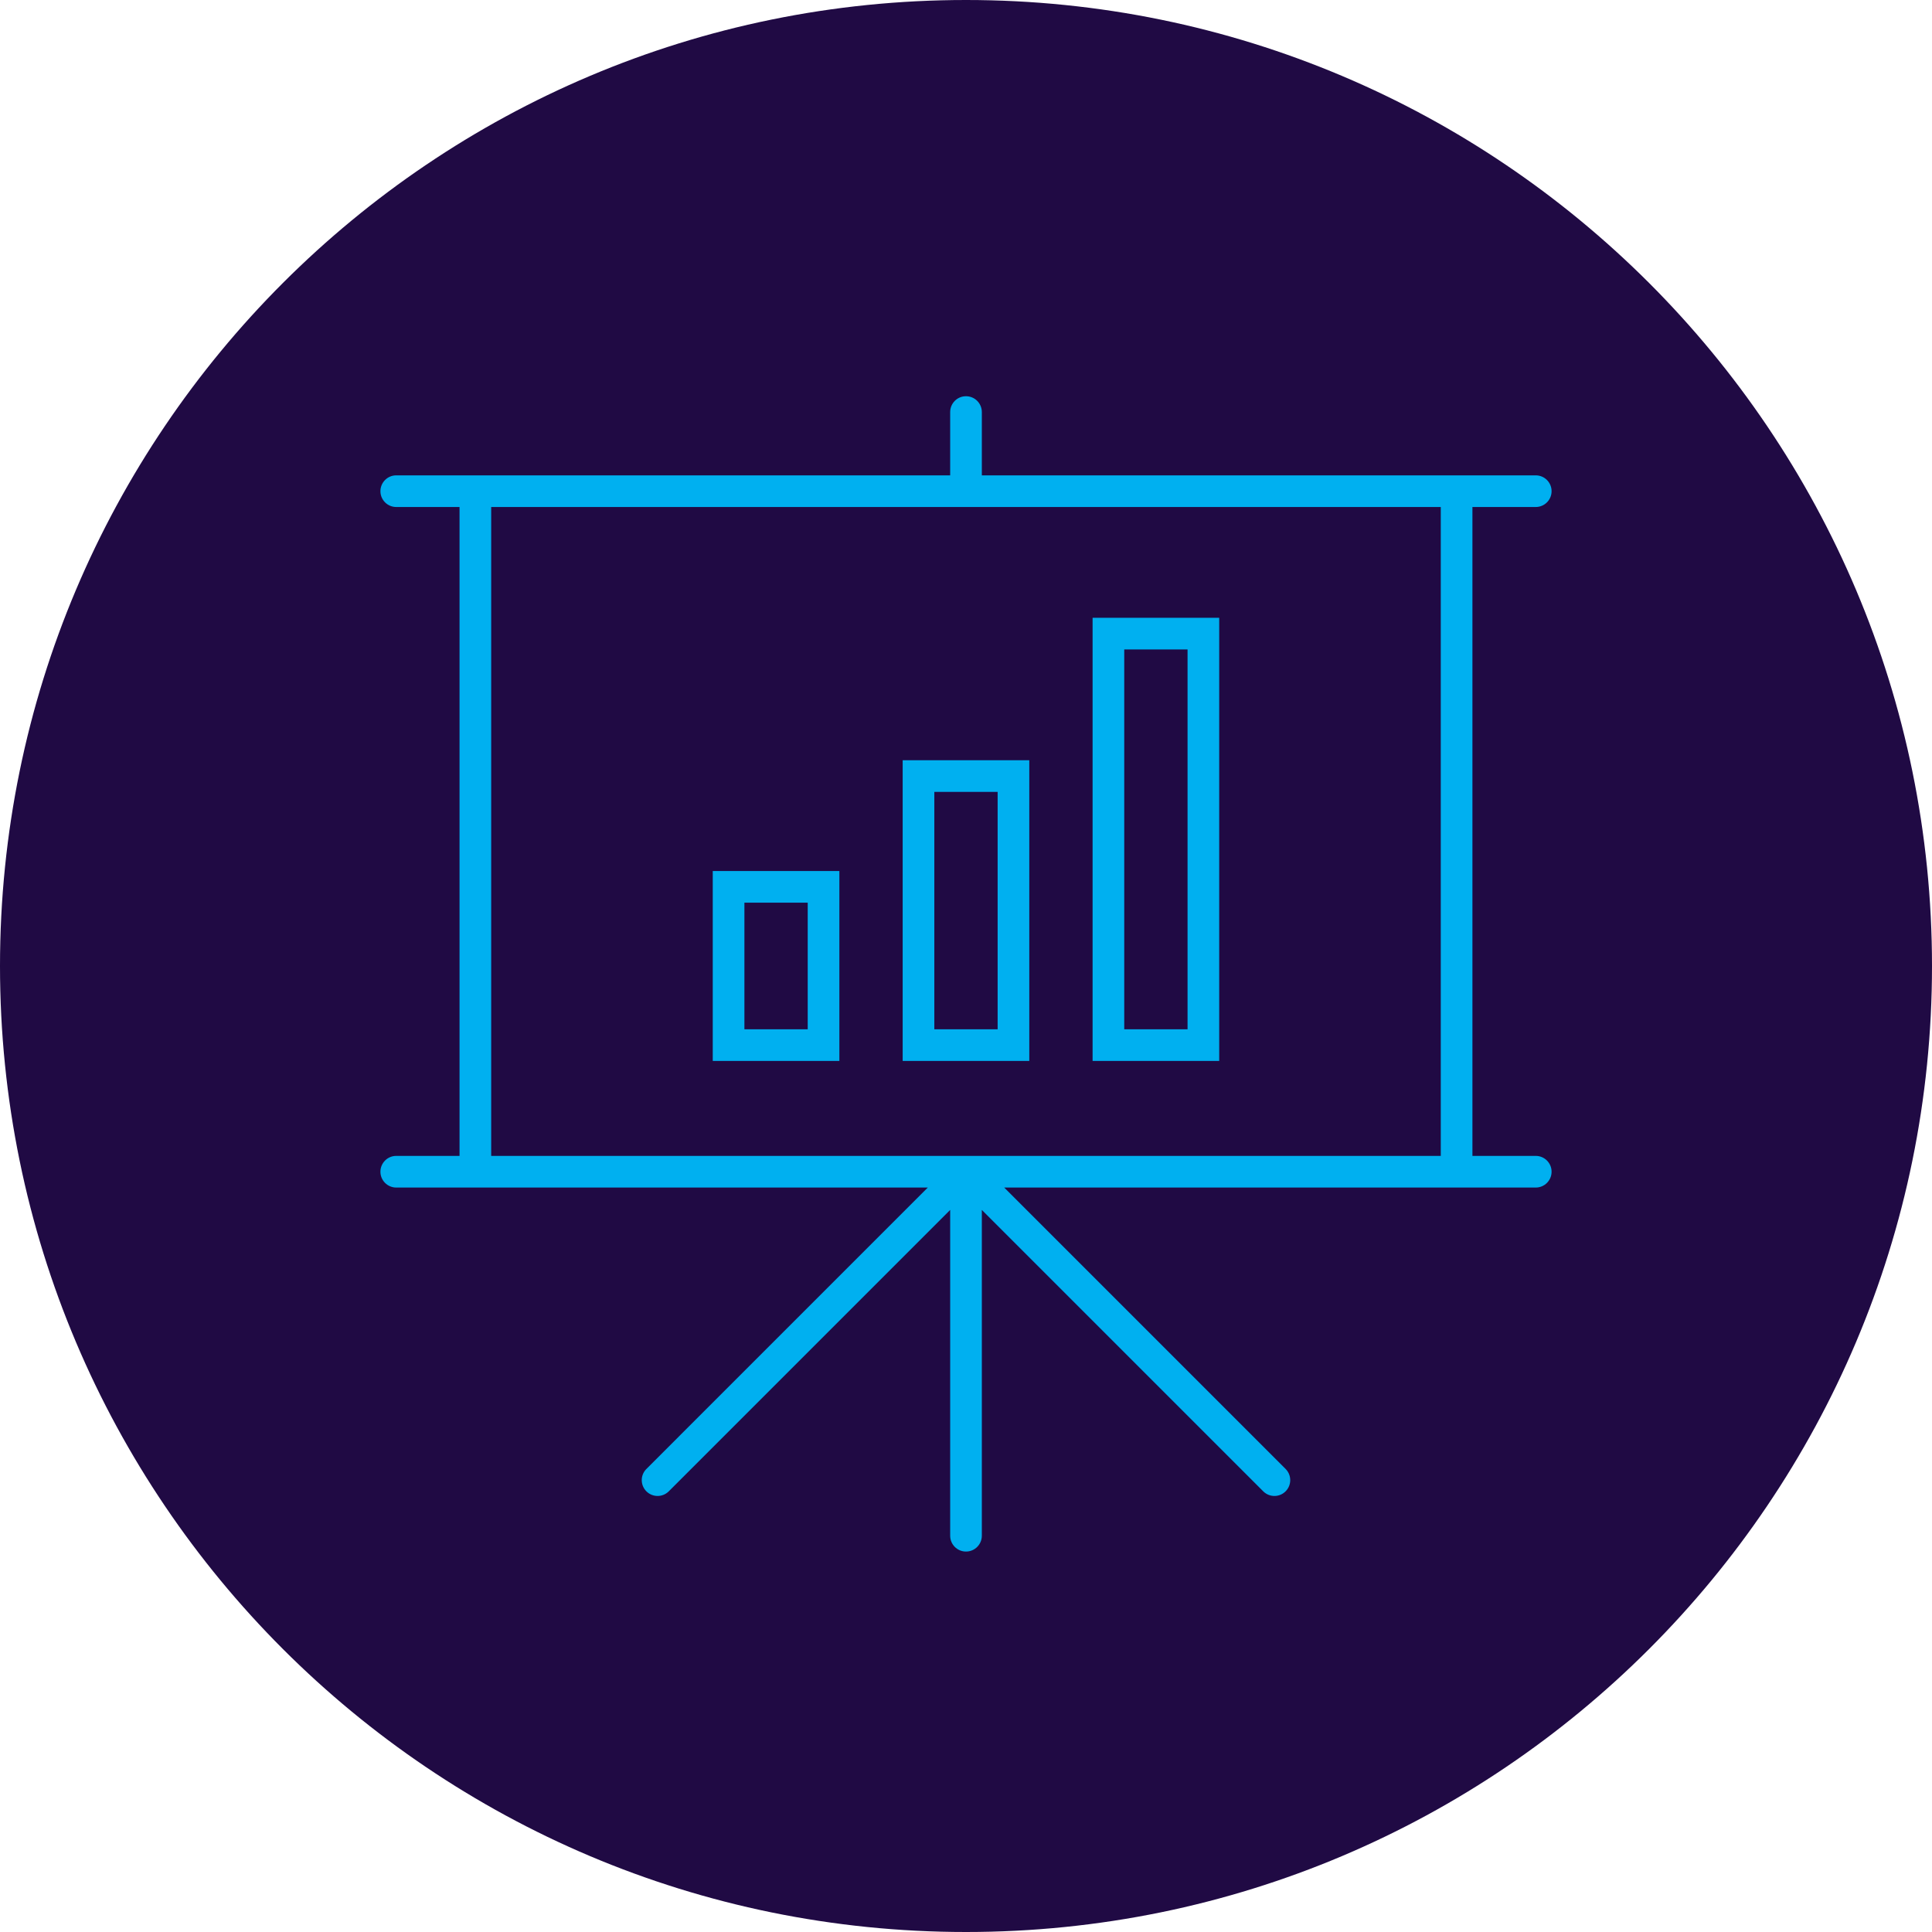 <svg width="412" height="412" xmlns="http://www.w3.org/2000/svg" xmlns:xlink="http://www.w3.org/1999/xlink" overflow="hidden"><defs><clipPath id="clip0"><rect x="1684" y="1329" width="412" height="412"/></clipPath><clipPath id="clip1"><rect x="1728" y="1372" width="324" height="326"/></clipPath><clipPath id="clip2"><rect x="1728" y="1372" width="324" height="326"/></clipPath><clipPath id="clip3"><rect x="1728" y="1372" width="324" height="326"/></clipPath><clipPath id="clip4"><rect x="1728" y="1372" width="324" height="326"/></clipPath></defs><g clip-path="url(#clip0)" transform="translate(-1684 -1329)"><path d="M1684 1535C1684 1421.23 1776.23 1329 1890 1329 2003.77 1329 2096 1421.23 2096 1535 2096 1648.77 2003.77 1741 1890 1741 1776.23 1741 1684 1648.77 1684 1535Z" fill="#200A44" fill-rule="evenodd"/><g clip-path="url(#clip1)"><g clip-path="url(#clip2)"><g clip-path="url(#clip3)"><g clip-path="url(#clip4)"><path d="M1785.37 337.5C1787.24 337.5 1788.75 335.989 1788.75 334.125 1788.75 332.261 1787.24 330.75 1785.37 330.75L1667.25 330.75 1667.25 317.25C1667.25 315.386 1665.74 313.875 1663.87 313.875 1662.01 313.875 1660.5 315.386 1660.5 317.25L1660.5 330.75 1542.37 330.75C1540.51 330.75 1539 332.261 1539 334.125 1539 335.989 1540.51 337.5 1542.37 337.5L1555.87 337.5 1555.87 475.875 1542.37 475.875C1540.51 475.875 1539 477.387 1539 479.25 1539 481.113 1540.51 482.625 1542.37 482.625L1655.73 482.625 1595.68 542.676C1594.38 544.016 1594.42 546.152 1595.76 547.448 1597.07 548.711 1599.14 548.711 1600.45 547.448L1660.5 487.397 1660.5 556.875C1660.5 558.738 1662.01 560.25 1663.87 560.25 1665.74 560.25 1667.25 558.738 1667.25 556.875L1667.25 487.397 1727.3 547.448C1728.64 548.744 1730.78 548.707 1732.07 547.364 1733.33 546.058 1733.33 543.982 1732.07 542.676L1672.02 482.625 1785.37 482.625C1787.24 482.625 1788.75 481.113 1788.75 479.25 1788.75 477.387 1787.24 475.875 1785.37 475.875L1771.87 475.875 1771.87 337.5ZM1765.12 475.875 1562.62 475.875 1562.62 337.5 1765.12 337.5Z" fill="#00B0F0" transform="matrix(1 0 0 1 226.126 1099.62)"/><path d="M1717.87 361.125 1690.87 361.125 1690.87 455.625 1717.87 455.625ZM1711.12 448.875 1697.62 448.875 1697.62 367.875 1711.12 367.875Z" fill="#00B0F0" transform="matrix(1 0 0 1 226.126 1099.62)"/><path d="M1650.37 455.625 1677.37 455.625 1677.37 391.5 1650.37 391.5ZM1657.12 398.25 1670.62 398.25 1670.62 448.875 1657.12 448.875Z" fill="#00B0F0" transform="matrix(1 0 0 1 226.126 1099.62)"/><path d="M1609.87 455.625 1636.87 455.625 1636.87 415.125 1609.87 415.125ZM1616.62 421.875 1630.12 421.875 1630.12 448.875 1616.62 448.875Z" fill="#00B0F0" transform="matrix(1 0 0 1 226.126 1099.62)"/></g></g></g></g></g></svg>